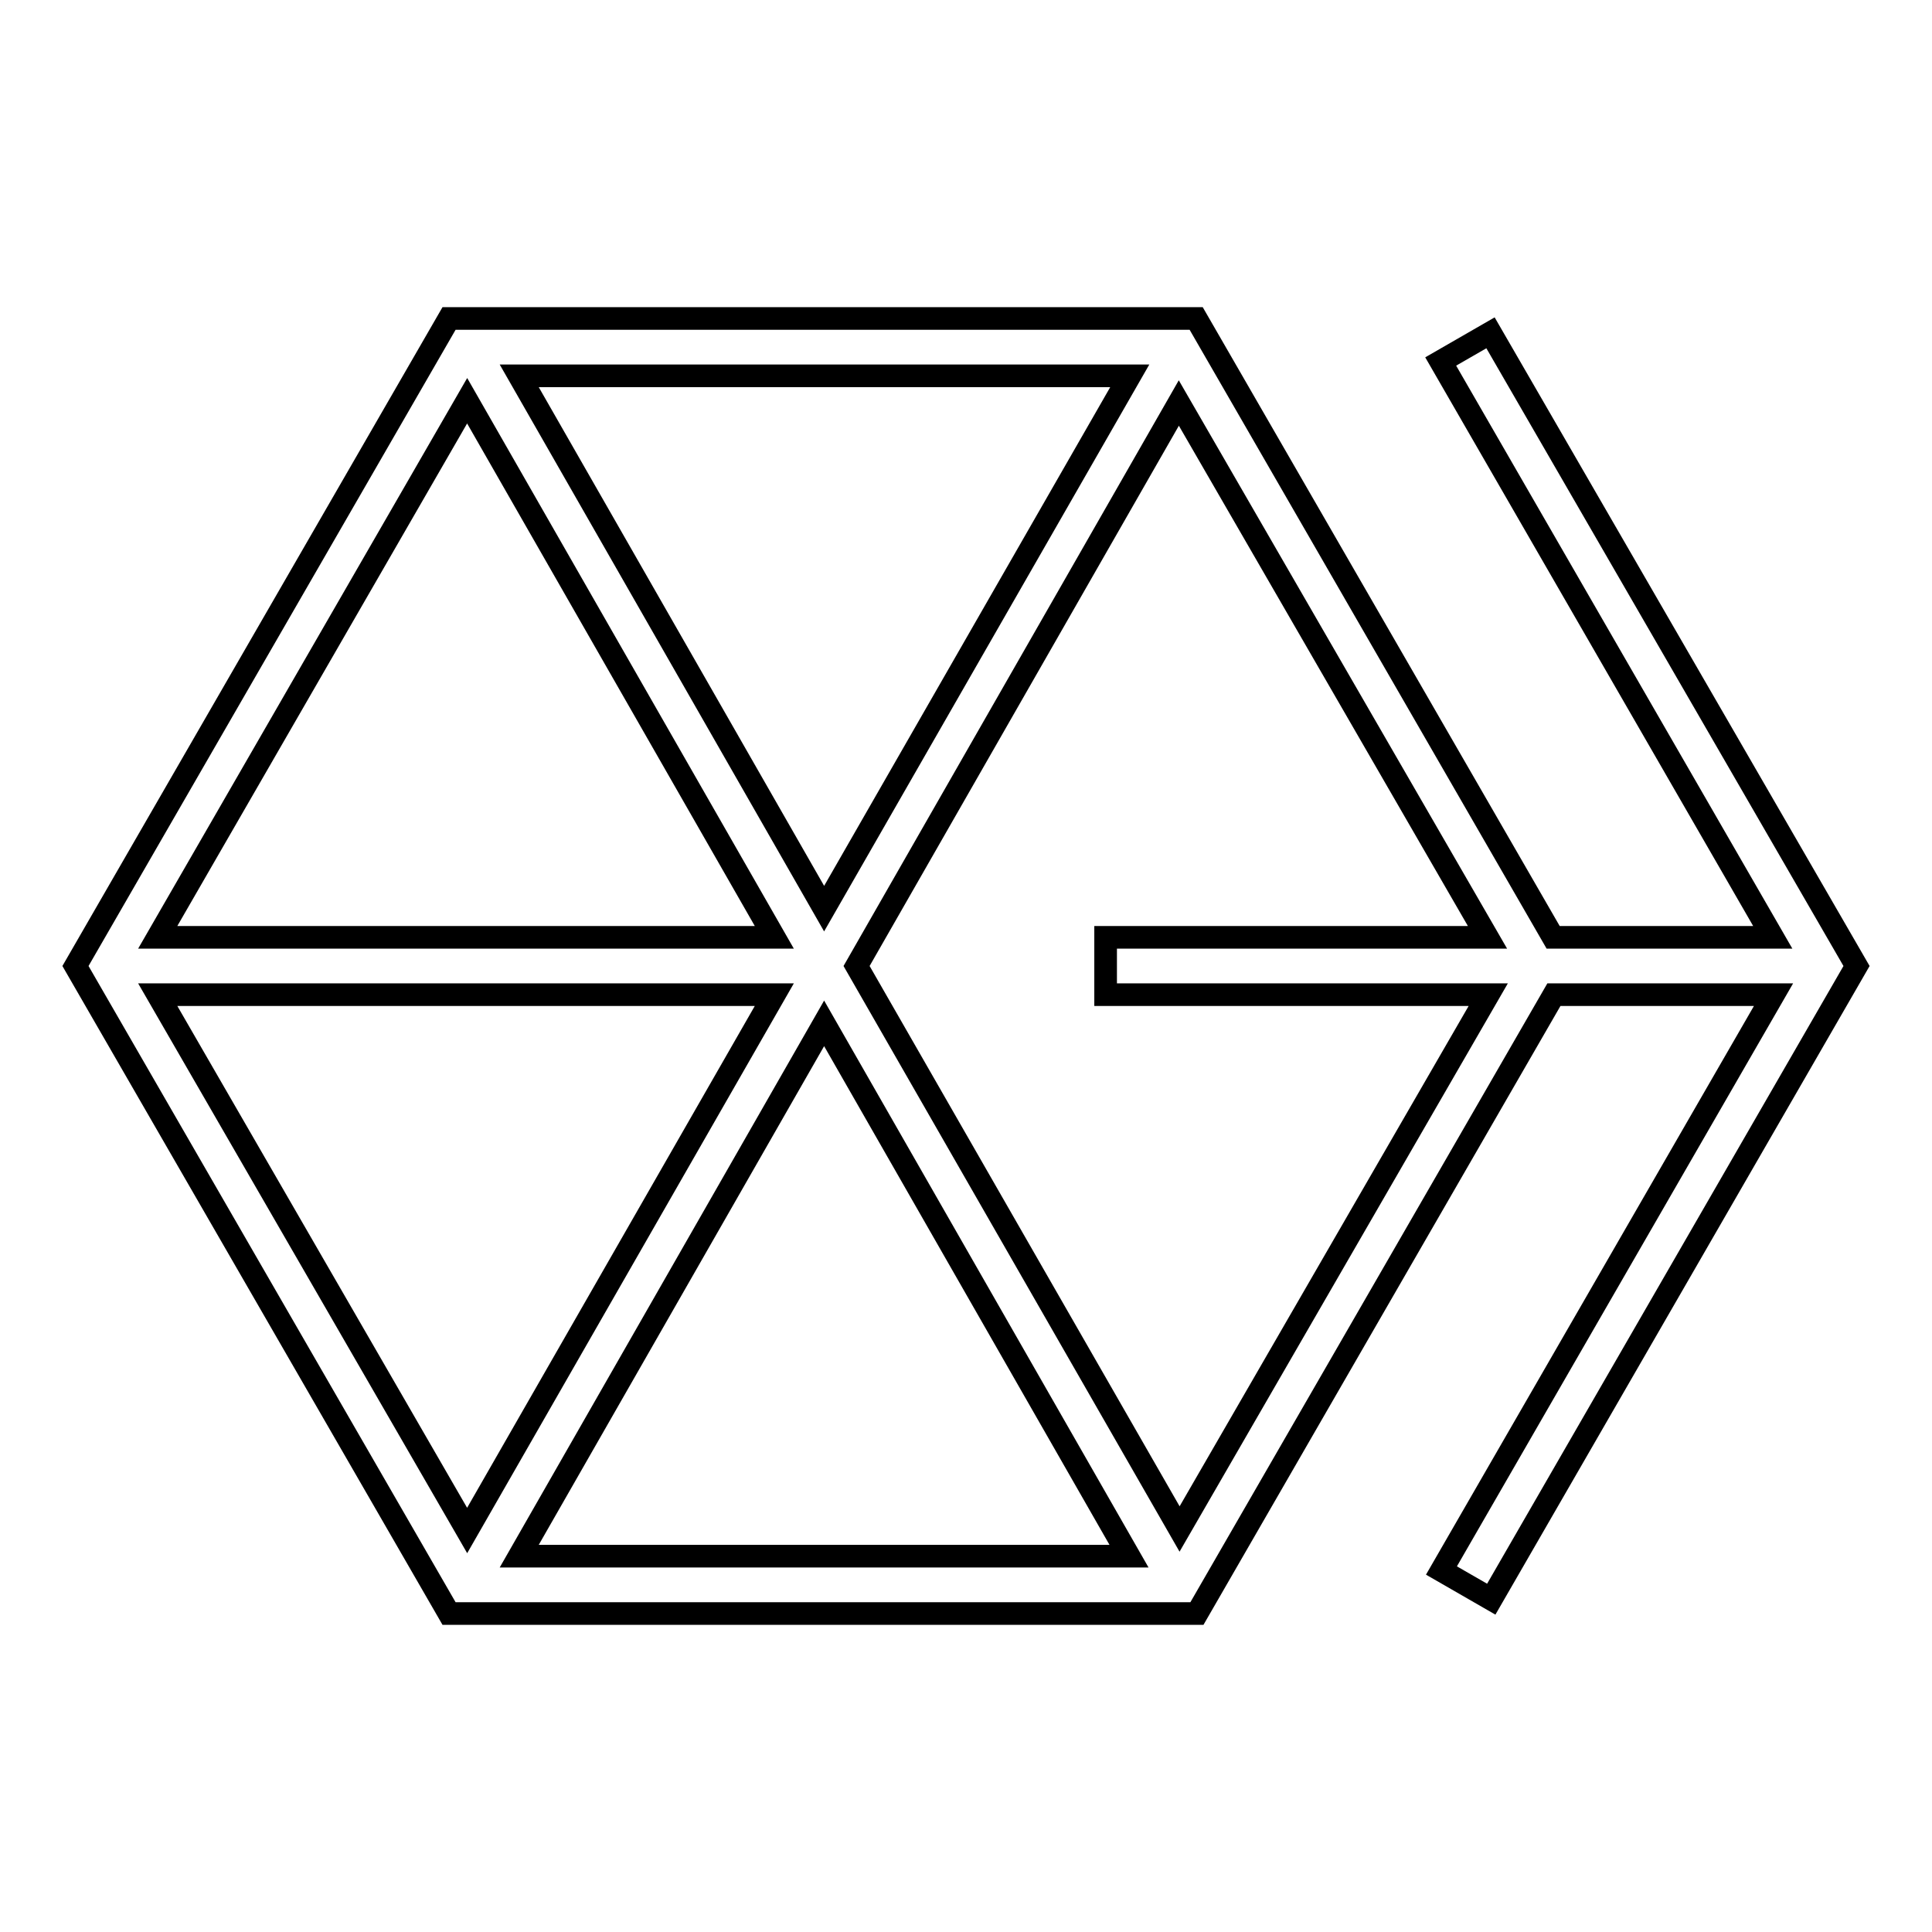 <?xml version="1.0" encoding="utf-8"?>
<!-- Svg Vector Icons : http://www.onlinewebfonts.com/icon -->
<!DOCTYPE svg PUBLIC "-//W3C//DTD SVG 1.1//EN" "http://www.w3.org/Graphics/SVG/1.1/DTD/svg11.dtd">
<svg version="1.1" xmlns="http://www.w3.org/2000/svg" xmlns:xlink="http://www.w3.org/1999/xlink" x="0px" y="0px" viewBox="0 0 256 256" enable-background="new 0 0 256 256" xml:space="preserve">
<g><g><g><path stroke-width="3" fill-opacity="0" stroke="#000000"  d="M197.5,44.1l-6.6,3.8l44,76.3h-29.1l-47.3-82H59.5L10,128l49.5,85.8h99.1l47.3-82h29.1L191,208.1l6.6,3.8L246,128L197.5,44.1z M102.6,124.2H20.9l41-71.1L102.6,124.2z M102.6,131.8l-40.7,71l-41-71H102.6z M109.2,135.6l40.4,70.6H68.8L109.2,135.6z M68.8,49.8h80.9l-40.5,70.6L68.8,49.8z M156.3,202.6L113.5,128l42.7-74.6l40.9,70.8h-50.6v7.6h50.7L156.3,202.6z"/></g><g></g><g></g><g></g><g></g><g></g><g></g><g></g><g></g><g></g><g></g><g></g><g></g><g></g><g></g><g></g></g></g>
</svg>
